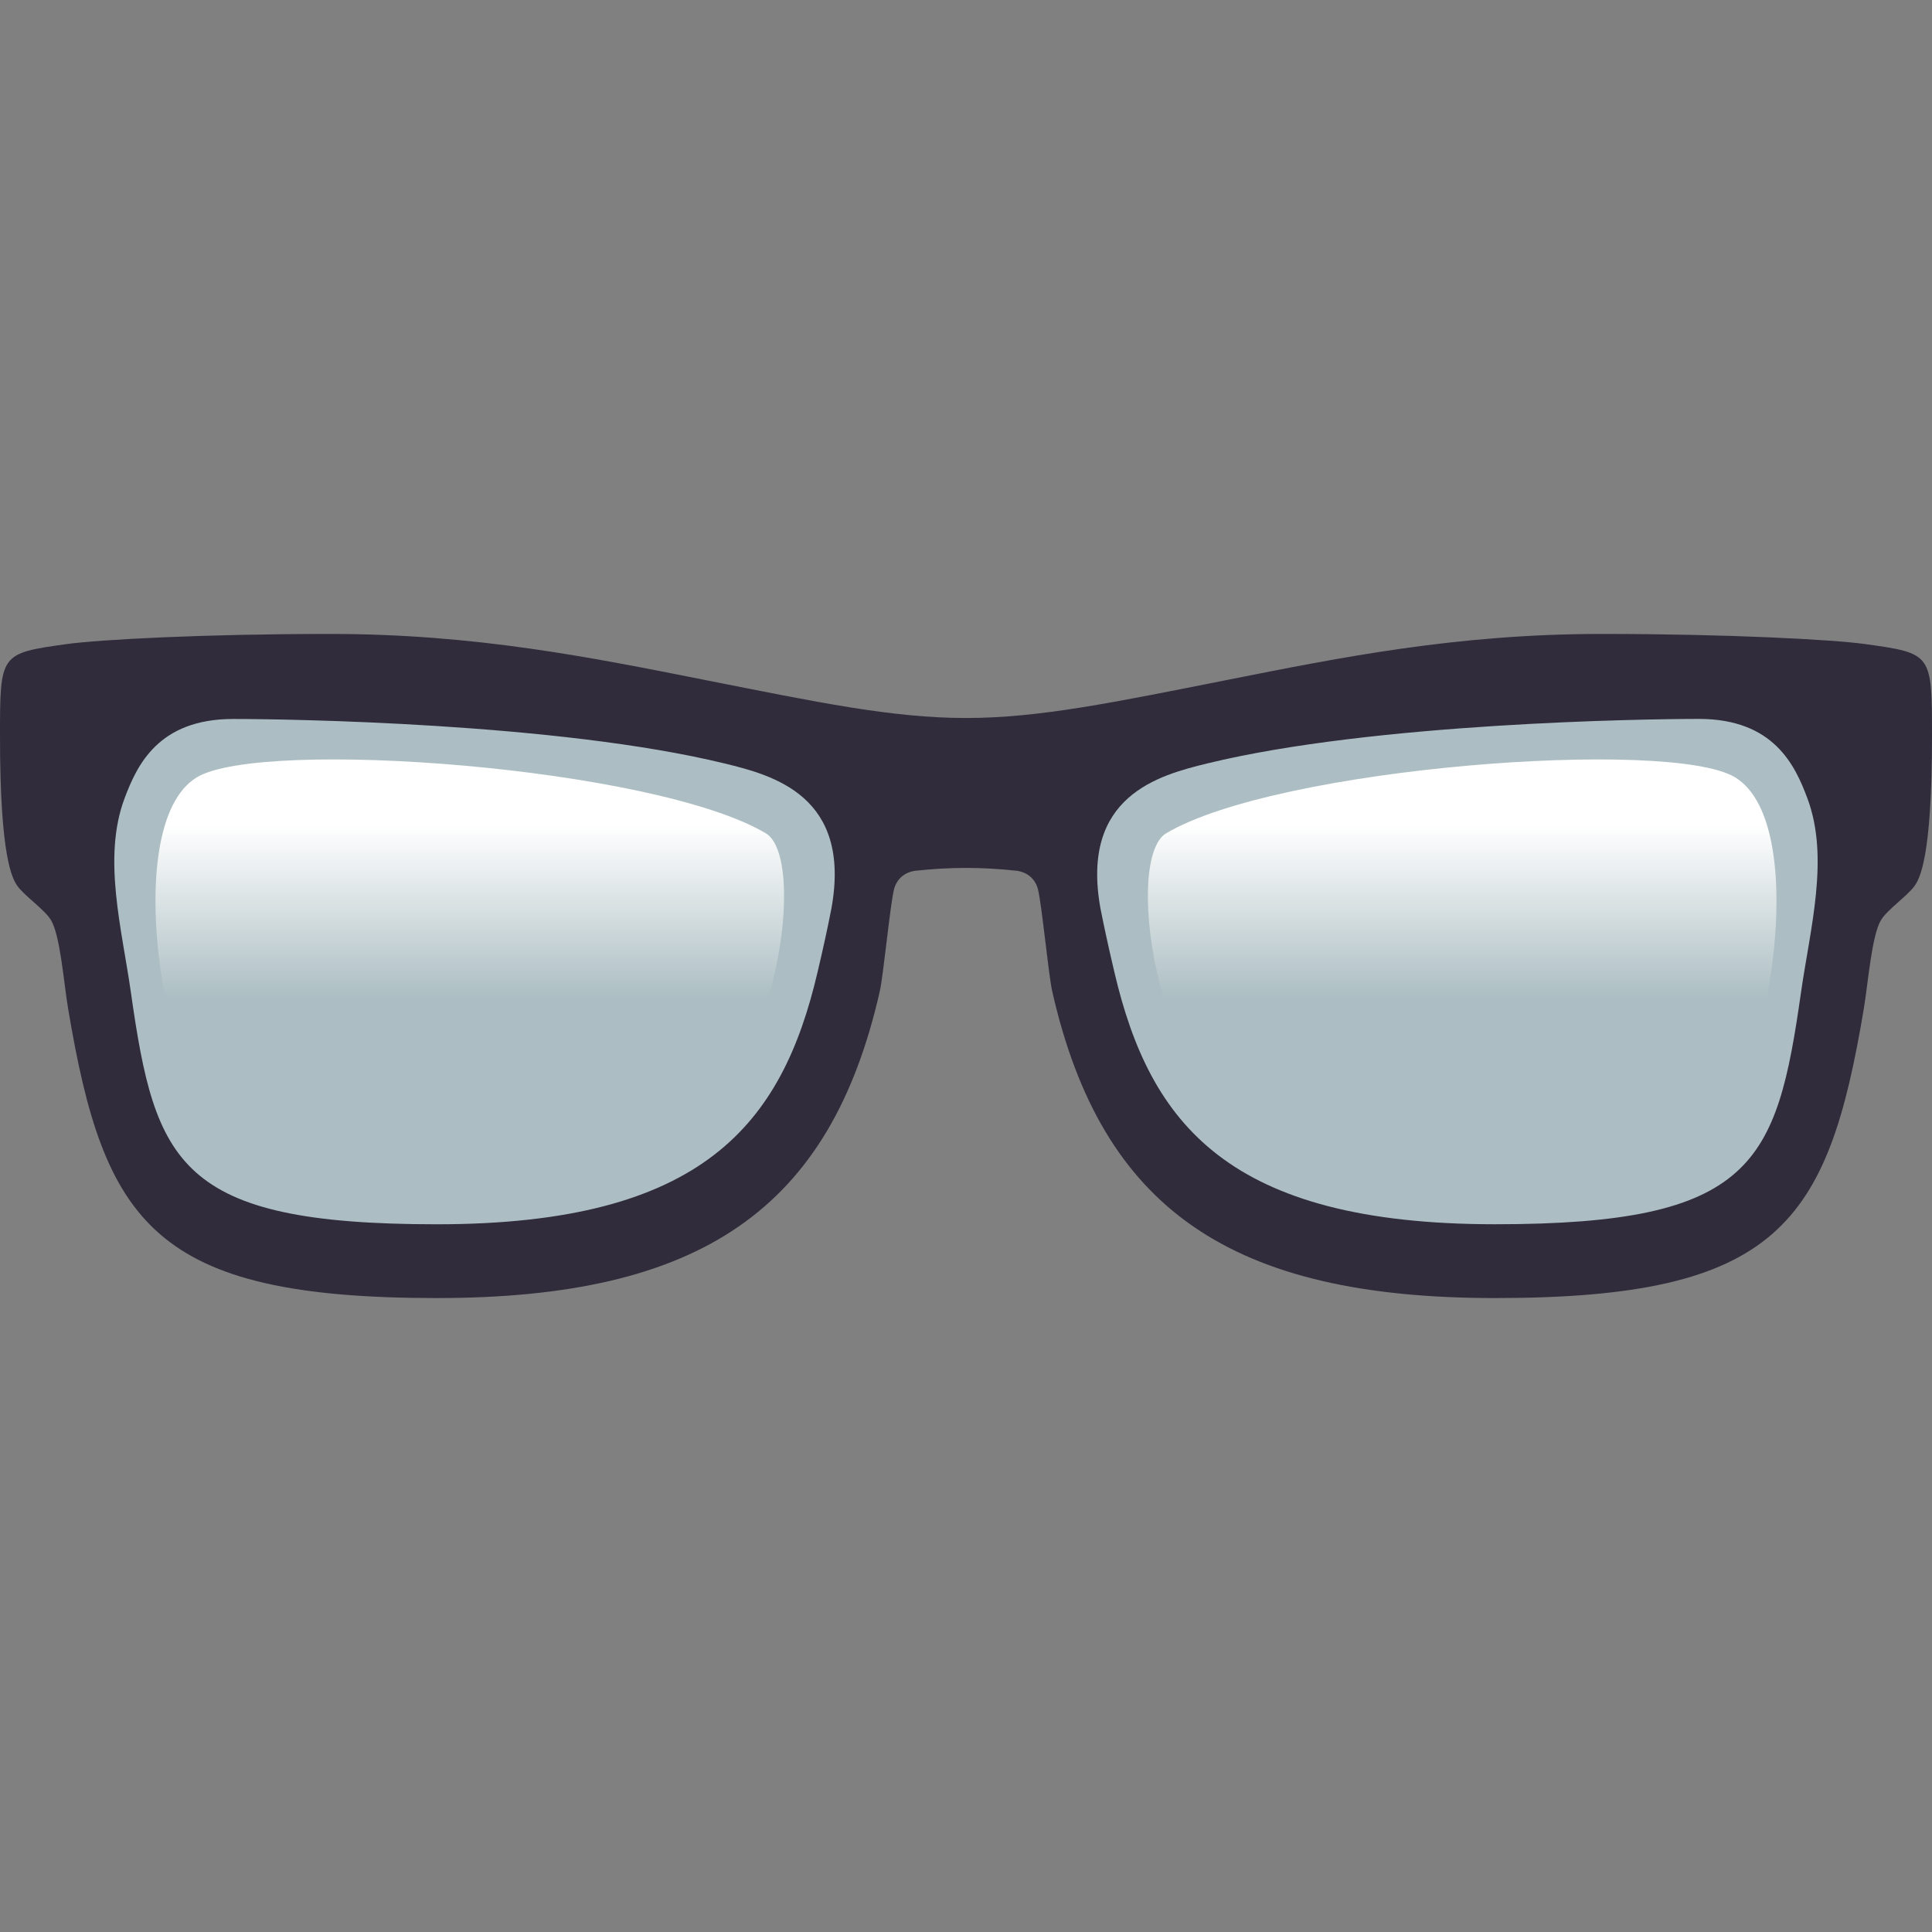 <?xml version="1.0" encoding="utf-8"?>
<!-- Generator: Adobe Illustrator 15.0.0, SVG Export Plug-In . SVG Version: 6.00 Build 0)  -->
<!DOCTYPE svg PUBLIC "-//W3C//DTD SVG 1.1//EN" "http://www.w3.org/Graphics/SVG/1.1/DTD/svg11.dtd">
<svg version="1.1" id="Layer_1" xmlns:x="http://ns.adobe.com/Extensibility/1.0/" xmlns:i="http://ns.adobe.com/AdobeIllustrator/10.0/" xmlns:graph="http://ns.adobe.com/Graphs/1.0/"
	 xmlns="http://www.w3.org/2000/svg" xmlns:xlink="http://www.w3.org/1999/xlink" xmlns:a="http://ns.adobe.com/AdobeSVGViewerExtensions/3.0/"
	 x="0px" y="0px" width="64px" height="64px" viewBox="0 0 64 64" enable-background="new 0 0 64 64" xml:space="preserve">
<rect x="0" y="0" width="64" height="64" fill="#808080" stroke="none"/>
<path opacity="0.6" fill="#CAE8F0" d="M28.305,25.327C22.743,22.665,3.95,22.599,3.51,23.773
	c-0.792,2.109-0.767,12.424,2.883,16.157c3.29,3.362,14.71,1.656,17.956-0.602C27.983,36.8,29.772,26.029,28.305,25.327z"/>
<linearGradient id="SVGID_1_" gradientUnits="userSpaceOnUse" x1="15.562" y1="24.432" x2="15.562" y2="33.059">
	<stop  offset="0.339" style="stop-color:#FFFFFF"/>
	<stop  offset="1" style="stop-color:#FFFFFF;stop-opacity:0"/>
	<a:midPointStop  offset="0.339" style="stop-color:#FFFFFF"/>
	<a:midPointStop  offset="0.5" style="stop-color:#FFFFFF"/>
	<a:midPointStop  offset="1" style="stop-color:#FFFFFF;stop-opacity:0"/>
</linearGradient>
<path fill="url(#SVGID_1_)" d="M25.368,27.604c-3.693-2.195-16.683-3.164-18.848-1.854c-2.652,1.607-0.985,10.773,1.061,12.191
	c2.569,1.78,11.694,2.219,14.793,0.022C25.845,35.509,26.72,28.405,25.368,27.604z"/>
<path opacity="0.6" fill="#CAE8F0" d="M35.691,25.327c5.563-2.662,24.355-2.729,24.797-1.554c0.791,2.109,0.766,12.424-2.885,16.157
	c-3.289,3.362-14.711,1.656-17.957-0.602C36.014,36.8,34.225,26.029,35.691,25.327z"/>
<linearGradient id="SVGID_2_" gradientUnits="userSpaceOnUse" x1="840.717" y1="24.432" x2="840.717" y2="33.059" gradientTransform="matrix(-1 0 0 1 889.152 0)">
	<stop  offset="0.339" style="stop-color:#FFFFFF"/>
	<stop  offset="1" style="stop-color:#FFFFFF;stop-opacity:0"/>
	<a:midPointStop  offset="0.339" style="stop-color:#FFFFFF"/>
	<a:midPointStop  offset="0.5" style="stop-color:#FFFFFF"/>
	<a:midPointStop  offset="1" style="stop-color:#FFFFFF;stop-opacity:0"/>
</linearGradient>
<path fill="url(#SVGID_2_)" d="M38.631,27.604c3.691-2.195,16.682-3.164,18.846-1.854c2.654,1.607,0.988,10.773-1.061,12.191
	c-2.568,1.78-11.693,2.219-14.795,0.022C38.15,35.509,37.279,28.405,38.631,27.604z"/>
<path fill="#302C3B" d="M61.789,21.336C60.691,21.185,57.244,21,53.063,21c-4.799,0-8.625,0.773-12.396,1.521
	c-3.74,0.741-6.23,1.264-8.667,1.264c-2.438,0-4.927-0.522-8.667-1.264C19.56,21.773,15.735,21,10.938,21
	c-4.181,0-7.629,0.185-8.729,0.336C0,21.645,0,21.645,0,24.395c0,4.017,0.408,4.716,0.581,4.959c0.233,0.324,0.89,0.773,1.102,1.116
	c0.313,0.503,0.425,2.057,0.575,2.952C3.45,40.536,5.094,43,14.471,43c8.729,0,13.031-2.928,14.672-10.158
	c0.123-0.539,0.34-2.848,0.473-3.386c0.053-0.211,0.226-0.531,0.68-0.608c0.605-0.066,1.158-0.097,1.704-0.097
	s1.096,0.03,1.704,0.097c0.453,0.077,0.627,0.397,0.68,0.608c0.131,0.538,0.35,2.847,0.473,3.386C36.498,40.072,40.799,43,49.529,43
	c9.377,0,11.021-2.464,12.211-9.578c0.148-0.896,0.264-2.449,0.576-2.952c0.213-0.343,0.867-0.792,1.102-1.116
	C63.592,29.11,64,28.411,64,24.395C64,21.645,64,21.645,61.789,21.336z M27.543,30.088c-0.113,0.583-0.258,1.259-0.461,2.118
	c-1.175,5.013-3.771,8.35-12.612,8.35c-8.569,0-9.329-2.02-10.135-7.689c-0.3-2.112-0.946-4.455-0.208-6.423
	c0.411-1.094,1.117-2.627,3.596-2.627c1.811,0,10.767,0.131,16.273,1.472C25.602,25.68,28.216,26.36,27.543,30.088z M59.662,32.866
	c-0.807,5.67-1.564,7.689-10.133,7.689c-8.846,0-11.439-3.337-12.613-8.35c-0.203-0.859-0.348-1.535-0.463-2.118
	c-0.67-3.728,1.943-4.408,3.551-4.8c5.506-1.341,14.463-1.472,16.273-1.472c2.477,0,3.186,1.533,3.594,2.627
	C60.609,28.411,59.965,30.754,59.662,32.866z"/>
</svg>
